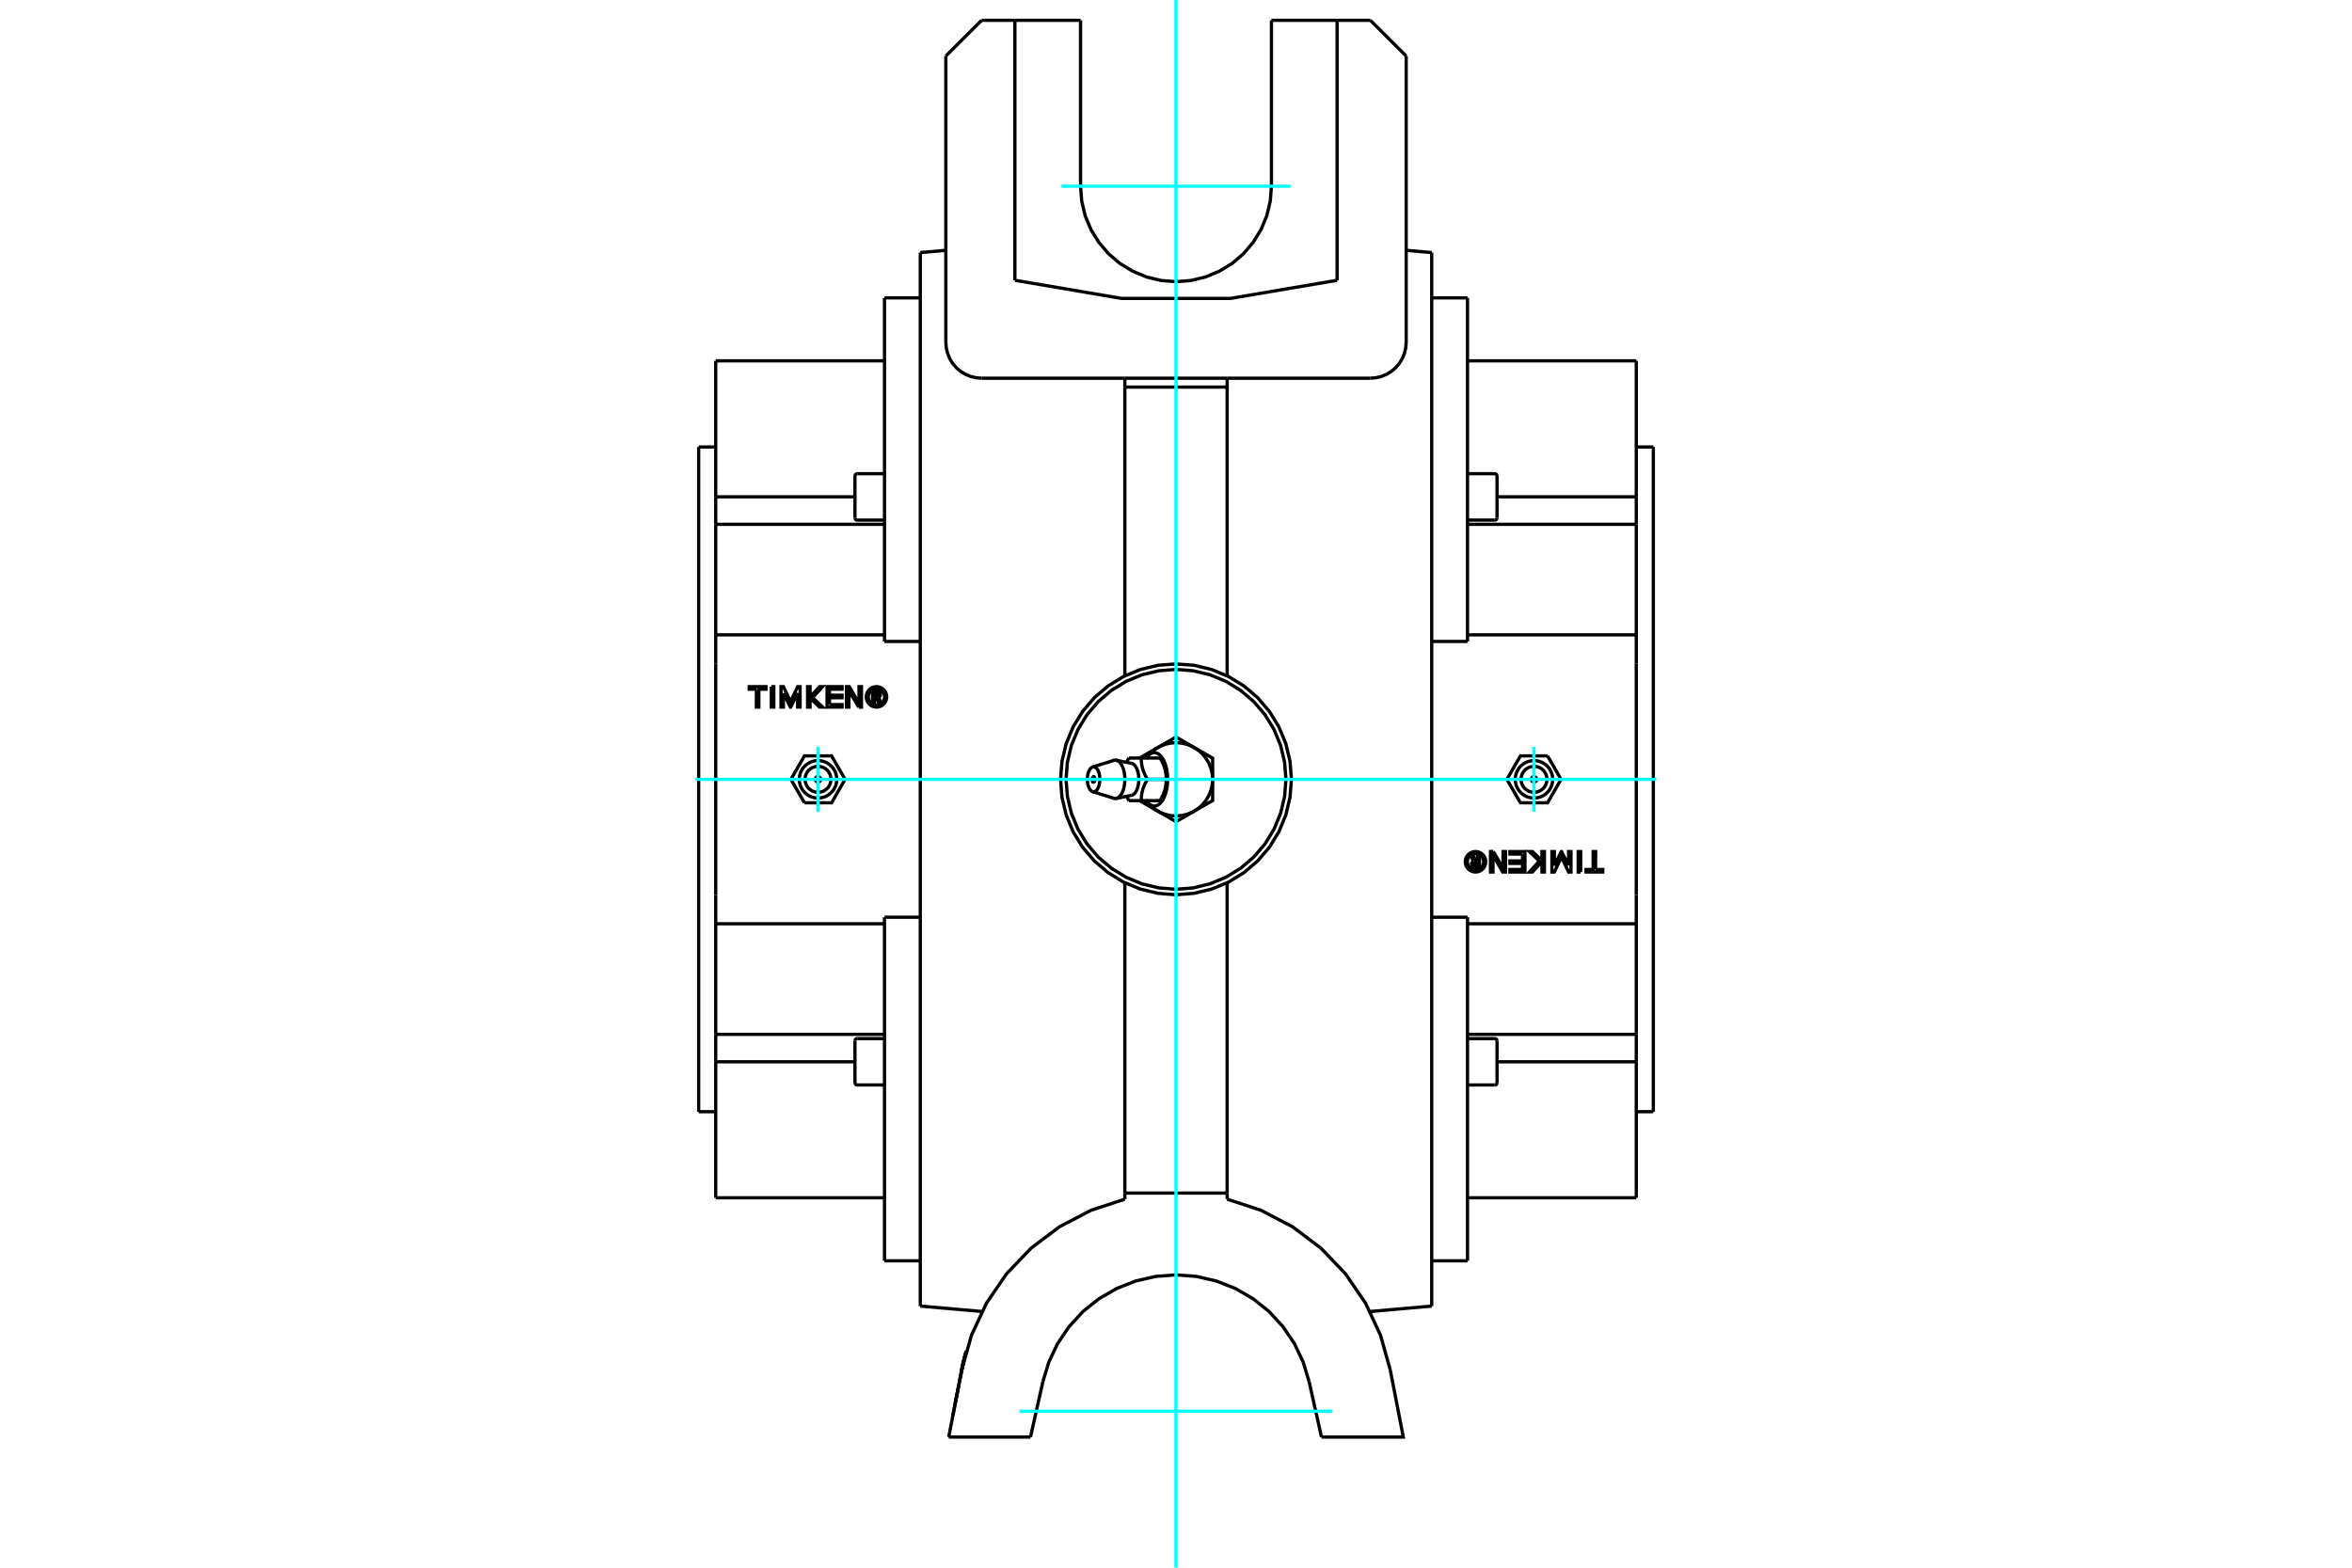 <?xml version="1.0" standalone="no"?>
<!DOCTYPE svg PUBLIC "-//W3C//DTD SVG 1.1//EN"
	"http://www.w3.org/Graphics/SVG/1.1/DTD/svg11.dtd">
<svg xmlns="http://www.w3.org/2000/svg" height="100%" width="100%" viewBox="0 0 36000 24000">
	<rect x="-1800" y="-1200" width="39600" height="26400" style="fill:#FFF"/>
	<g style="fill:none; fill-rule:evenodd" transform="matrix(1 0 0 1 0 0)">
		<g style="fill:none; stroke:#000; stroke-width:50; shape-rendering:geometricPrecision">
			<polyline points="16727,11896 16729,11894 16731,11892 16733,11891 16735,11890 16737,11889 16739,11889 16742,11889 16744,11890 16746,11892 16748,11893 16750,11896 16752,11898 16753,11901 16755,11905 16756,11908 16757,11912 16758,11916 16759,11921 16759,11925 16760,11929 16759,11934 16759,11938 16759,11943 16758,11947 16757,11951 16756,11955 16754,11958 16753,11962 16751,11964 16749,11967 16747,11969 16745,11971 16743,11972 16741,11973 16739,11973 16738,11973 16738,11973 16737,11973 16737,11973 16737,11973 16736,11973 16736,11972 16736,11972 16735,11972 16735,11972 16735,11972 16734,11972 16734,11972 16734,11972 16733,11971 16733,11971 16733,11971 16732,11971 16732,11971 16731,11970 16731,11970 16731,11970 16730,11970 16730,11969 16730,11969 16730,11969 16729,11968 16729,11968 16729,11968 16728,11967 16728,11967 16728,11967 16727,11966 16727,11966 16727,11965"/>
			<polyline points="16724,12119 16728,12121 16733,12121 16738,12122 16743,12121 16747,12121 16752,12120 16757,12118 16761,12116 16766,12114 16770,12111 16775,12107 16779,12104 16783,12100 16787,12095 16791,12090 16795,12085 16799,12079 16802,12073 16806,12066 16809,12059 16812,12052 16815,12045 16818,12037 16820,12029 16823,12021 16825,12013 16827,12004 16828,11995 16830,11986 16831,11977 16832,11968 16833,11959 16833,11950 16834,11940 16834,11931"/>
			<polyline points="16724,11742 16716,11745 16709,11750 16702,11755 16695,11762 16688,11769 16682,11778 16676,11788 16670,11798 16665,11810 16660,11822 16656,11835 16652,11849 16649,11863 16647,11878 16645,11893 16644,11908 16643,11923 16643,11939 16644,11954 16645,11969 16647,11984 16649,11999 16652,12013 16656,12027 16660,12040 16665,12052 16670,12063 16676,12074 16682,12084 16688,12092 16695,12100 16702,12107 16709,12112 16716,12116 16724,12119"/>
			<polyline points="16834,11931 16834,11921 16833,11912 16833,11903 16832,11893 16831,11884 16830,11875 16828,11866 16827,11857 16825,11849 16823,11841 16820,11832 16818,11824 16815,11817 16812,11809 16809,11802 16806,11795 16802,11789 16799,11783 16795,11777 16791,11772 16787,11767 16783,11762 16779,11758 16775,11754 16770,11751 16766,11748 16761,11745 16757,11743 16752,11742 16747,11741 16743,11740 16738,11740 16733,11740 16728,11741 16724,11742"/>
			<polyline points="17086,12223 17092,12221 17098,12219 17104,12217 17110,12214 17116,12210 17122,12206 17127,12202 17133,12197 17138,12191 17144,12185 17149,12179 17154,12172 17159,12165 17164,12157 17169,12149 17173,12141 17178,12132 17182,12123 17186,12113 17189,12104 17193,12094 17196,12083 17199,12072 17202,12062 17205,12050 17207,12039 17209,12028 17211,12016 17213,12004 17214,11992 17215,11980 17216,11968 17217,11955 17217,11943 17218,11931"/>
			<polyline points="17048,12221 17049,12221 17050,12221 17051,12222 17052,12222 17053,12222 17054,12223 17056,12223 17057,12223 17058,12223 17059,12223 17060,12224 17061,12224 17062,12224 17063,12224 17064,12224 17065,12224 17066,12224 17067,12224 17068,12224 17070,12224 17071,12224 17072,12224 17073,12224 17074,12224 17075,12224 17076,12224 17077,12224 17078,12224 17079,12224 17080,12224 17081,12224 17082,12223 17084,12223 17085,12223 17086,12223"/>
			<polyline points="17086,11639 17085,11639 17084,11638 17082,11638 17081,11638 17080,11638 17079,11638 17078,11638 17077,11638 17076,11637 17075,11637 17074,11637 17073,11637 17072,11637 17071,11637 17070,11637 17068,11637 17067,11637 17066,11637 17065,11637 17064,11638 17063,11638 17062,11638 17061,11638 17060,11638 17059,11638 17058,11638 17057,11639 17056,11639 17054,11639 17053,11639 17052,11640 17051,11640 17050,11640 17049,11640 17048,11641"/>
			<polyline points="17218,11931 17217,11919 17217,11906 17216,11894 17215,11882 17214,11870 17213,11858 17211,11846 17209,11834 17207,11823 17205,11811 17202,11800 17199,11789 17196,11779 17193,11768 17189,11758 17186,11748 17182,11739 17178,11730 17173,11721 17169,11712 17164,11704 17159,11697 17154,11689 17149,11683 17144,11676 17138,11670 17133,11665 17127,11660 17122,11655 17116,11651 17110,11648 17104,11645 17098,11642 17092,11640 17086,11639"/>
			<polyline points="17320,12175 17326,12174 17331,12172 17336,12170 17341,12167 17346,12164 17350,12161 17355,12157 17360,12153 17365,12148 17369,12143 17374,12138 17378,12132 17382,12126 17386,12120 17390,12113 17394,12106 17397,12099 17401,12091 17404,12083 17407,12075 17410,12067 17413,12058 17415,12049 17418,12040 17420,12031 17422,12021 17424,12012 17425,12002 17427,11992 17428,11982 17429,11972 17430,11962 17430,11951 17431,11941 17431,11931 17431,11921 17430,11910 17430,11900 17429,11890 17428,11880 17427,11870 17425,11860 17424,11850 17422,11840 17420,11831 17418,11822 17415,11812 17413,11804 17410,11795 17407,11786 17404,11778 17401,11770 17397,11763 17394,11755 17390,11748 17386,11742 17382,11735 17378,11729 17374,11724 17369,11718 17365,11713 17360,11709 17355,11705 17350,11701 17346,11697 17341,11694 17336,11692 17331,11690 17326,11688 17320,11687"/>
			<line x1="17468" y1="11605" x2="17280" y2="11605"/>
			<line x1="17757" y1="11605" x2="17468" y2="11605"/>
			<polyline points="17280,11605 17278,11607 17277,11609 17276,11611 17275,11613 17274,11615 17273,11617 17272,11619 17270,11621 17269,11623 17268,11625 17267,11627 17266,11629 17265,11630 17264,11632 17263,11634 17262,11636 17261,11638 17260,11640 17259,11642 17258,11644 17257,11646 17256,11648 17255,11649 17254,11651 17253,11653 17252,11655 17251,11657 17250,11659 17250,11660 17249,11662 17248,11664 17247,11666 17246,11668 17245,11669 17244,11671"/>
			<polyline points="17244,12190 17245,12192 17246,12194 17247,12196 17248,12198 17249,12199 17250,12201 17250,12203 17251,12205 17252,12207 17253,12209 17254,12210 17255,12212 17256,12214 17257,12216 17258,12218 17259,12220 17260,12222 17261,12223 17262,12225 17263,12227 17264,12229 17265,12231 17266,12233 17267,12235 17268,12237 17269,12239 17270,12241 17272,12243 17273,12245 17274,12247 17275,12249 17276,12251 17277,12253 17278,12255 17280,12257"/>
			<line x1="17468" y1="12257" x2="17757" y2="12257"/>
			<line x1="17280" y1="12257" x2="17468" y2="12257"/>
			<polyline points="17829,11768 17830,11772 17831,11776 17832,11781 17834,11785 17835,11789 17836,11794 17837,11798 17838,11802 17839,11807 17840,11811 17840,11816 17841,11820 17842,11825 17843,11829 17843,11833 17844,11838 17845,11843 17845,11847 17846,11852 17847,11856 17847,11861 17848,11866 17848,11870 17848,11875 17849,11880 17849,11885 17850,11890 17850,11895 17850,11900 17850,11905 17850,11910 17851,11915 17851,11920 17851,11925 17851,11931 17851,11936 17851,11941 17851,11947 17850,11952 17850,11957 17850,11962 17850,11967 17850,11972 17849,11977 17849,11982 17848,11986 17848,11991 17848,11996 17847,12001 17847,12005 17846,12010 17845,12015 17845,12019 17844,12024 17843,12028 17843,12033 17842,12037 17841,12042 17840,12046 17840,12050 17839,12055 17838,12059 17837,12064 17836,12068 17835,12072 17834,12077 17832,12081 17831,12085 17830,12090 17829,12094 17828,12098 17826,12103 17825,12107 17824,12111 17822,12116 17821,12120 17819,12124 17818,12129 17816,12133 17814,12137 17813,12142 17811,12146 17809,12151 17807,12155 17806,12160 17804,12164 17802,12169 17800,12173 17798,12178 17795,12182 17793,12187 17791,12192 17789,12197 17786,12201 17784,12206 17782,12211 17779,12216 17777,12221 17774,12226 17771,12231 17768,12236 17766,12241 17763,12246 17760,12252 17757,12257"/>
			<line x1="17562" y1="11931" x2="17851" y2="11931"/>
			<polyline points="17468,12257 17468,12246 17468,12236 17469,12226 17469,12216 17470,12206 17471,12197 17471,12187 17473,12178 17474,12169 17475,12160 17477,12151 17478,12142 17480,12133 17482,12124 17484,12116 17486,12107 17488,12098 17491,12090 17494,12081 17496,12072 17499,12064 17503,12055 17506,12046 17509,12037 17513,12028 17517,12019 17521,12010 17525,12001 17530,11991 17535,11982 17539,11972 17545,11962 17550,11952 17556,11941 17562,11931"/>
			<polyline points="17757,11605 17760,11610 17763,11615 17766,11621 17768,11626 17771,11631 17774,11636 17777,11641 17779,11646 17782,11651 17784,11656 17786,11660 17789,11665 17791,11670 17793,11675 17795,11679 17798,11684 17800,11688 17802,11693 17804,11697 17806,11702 17807,11706 17809,11711 17811,11715 17813,11720 17814,11724 17816,11729 17818,11733 17819,11737 17821,11742 17822,11746 17824,11750 17825,11755 17826,11759 17828,11763 17829,11768"/>
			<polyline points="17562,11931 17556,11920 17550,11910 17545,11900 17539,11890 17535,11880 17530,11870 17525,11861 17521,11852 17517,11843 17513,11833 17509,11825 17506,11816 17503,11807 17499,11798 17496,11789 17494,11781 17491,11772 17488,11763 17486,11755 17484,11746 17482,11737 17480,11729 17478,11720 17477,11711 17475,11702 17474,11693 17473,11684 17471,11675 17471,11665 17470,11656 17469,11646 17469,11636 17468,11626 17468,11615 17468,11605"/>
			<polyline points="17442,12257 17720,12417 18000,12579 18280,12417 18561,12255 18561,11931 18561,11607 18280,11445 18000,11283 17720,11445 17442,11605"/>
			<polyline points="17544,11605 17544,11604 17544,11604 17545,11603 17545,11603 17545,11602 17546,11602 17546,11601 17547,11601 17547,11600 17547,11600 17548,11599 17548,11599 17548,11598 17549,11598 17549,11597 17550,11597 17550,11596 17550,11595 17551,11595 17551,11594 17551,11594 17552,11593 17552,11593 17553,11592 17553,11592 17553,11591 17554,11591 17554,11590 17554,11590 17555,11589 17555,11589 17556,11588 17556,11588 17556,11587 17557,11587"/>
			<polyline points="17557,12275 17615,12339 17683,12394 17758,12437 17839,12468 17924,12487 18011,12492 18098,12483 18182,12462 18262,12427 18335,12381 18401,12324 18456,12257 18501,12183 18534,12102 18554,12017 18561,11931 18554,11844 18534,11760 18501,11679 18456,11605 18401,11538 18335,11481 18262,11435 18182,11400 18098,11378 18011,11370 17924,11375 17839,11393 17758,11425 17683,11468 17615,11523 17557,11587"/>
			<polyline points="17557,12275 17556,12274 17556,12274 17556,12273 17555,12273 17555,12272 17554,12272 17554,12271 17554,12271 17553,12270 17553,12270 17553,12269 17552,12269 17552,12268 17551,12268 17551,12267 17551,12267 17550,12266 17550,12266 17550,12265 17549,12265 17549,12264 17548,12264 17548,12263 17548,12263 17547,12262 17547,12262 17547,12261 17546,12261 17546,12260 17545,12260 17545,12259 17545,12259 17544,12258 17544,12257 17544,12257"/>
			<polyline points="17557,11587 17579,11562 17602,11543 17626,11530 17651,11523 17676,11522 17701,11527 17725,11538 17749,11555 17771,11578 17792,11606 17811,11638 17827,11676 17842,11717 17854,11761 17863,11808 17869,11856 17872,11906 17872,11956 17869,12006 17863,12054 17854,12101 17842,12145 17827,12186 17811,12223 17792,12256 17771,12284 17749,12306 17725,12323 17701,12335 17676,12340 17651,12339 17626,12331 17602,12318 17579,12299 17557,12275"/>
			<polyline points="19683,11931 19662,11668 19601,11411 19500,11167 19362,10942 19190,10741 18989,10569 18764,10431 18520,10330 18263,10269 18000,10248 17737,10269 17480,10330 17236,10431 17011,10569 16810,10741 16638,10942 16500,11167 16399,11411 16338,11668 16317,11931 16338,12194 16399,12451 16500,12695 16638,12920 16810,13121 17011,13292 17236,13430 17480,13531 17737,13593 18000,13614 18263,13593 18520,13531 18764,13430 18989,13292 19190,13121 19362,12920 19500,12695 19601,12451 19662,12194 19683,11931"/>
			<line x1="10955" y1="15835" x2="13538" y2="15835"/>
			<line x1="10955" y1="14142" x2="10955" y2="15835"/>
			<line x1="10955" y1="8027" x2="10955" y2="7606"/>
			<line x1="10955" y1="5524" x2="10955" y2="7606"/>
			<line x1="10955" y1="16255" x2="10955" y2="18337"/>
			<line x1="10955" y1="16255" x2="10955" y2="15835"/>
			<line x1="10955" y1="13700" x2="10955" y2="14142"/>
			<line x1="10955" y1="10162" x2="10955" y2="13700"/>
			<line x1="10955" y1="9719" x2="10955" y2="10162"/>
			<line x1="10955" y1="8027" x2="10955" y2="9719"/>
			<line x1="14086" y1="14042" x2="13538" y2="14042"/>
			<line x1="13538" y1="4560" x2="13538" y2="9820"/>
			<line x1="13538" y1="14042" x2="13538" y2="19302"/>
			<line x1="13538" y1="9820" x2="14086" y2="9820"/>
			<line x1="13538" y1="14142" x2="10955" y2="14142"/>
			<line x1="13538" y1="9719" x2="10955" y2="9719"/>
			<polyline points="12696,10787 12889,10787 12889,10825 12659,10825 12659,10512 12889,10512 12889,10551 12696,10551 12696,10643 12889,10643 12889,10682 12696,10682 12696,10787"/>
			<polyline points="11991,10613 11991,10825 11954,10825 11954,10512 11991,10512 12100,10742 12209,10512 12246,10512 12246,10825 12209,10825 12209,10613 12102,10825 12098,10825 11991,10613"/>
			<polyline points="11578,10551 11468,10551 11468,10512 11724,10512 11724,10551 11615,10551 11615,10825 11577,10825 11578,10551"/>
			<polyline points="11806,10512 11844,10512 11844,10825 11806,10825 11806,10512"/>
			<polyline points="12416,10703 12399,10723 12399,10825 12361,10825 12361,10512 12399,10512 12399,10672 12544,10512 12591,10512 12438,10680 12591,10825 12544,10825 12416,10703"/>
			<polyline points="13143,10825 12994,10573 12994,10825 12956,10825 12956,10512 13000,10512 13148,10771 13148,10512 13186,10512 13186,10825 13143,10825"/>
			<polyline points="13572,10669 13570,10644 13564,10620 13555,10598 13542,10577 13526,10558 13507,10542 13486,10529 13464,10520 13440,10514 13415,10512 13391,10514 13367,10520 13344,10529 13323,10542 13305,10558 13289,10577 13276,10598 13267,10620 13261,10644 13259,10669 13261,10693 13267,10717 13276,10740 13289,10761 13305,10779 13323,10795 13344,10808 13367,10817 13391,10823 13415,10825 13440,10823 13464,10817 13486,10808 13507,10795 13526,10779 13542,10761 13555,10740 13564,10717 13570,10693 13572,10669"/>
			<line x1="13086" y1="16255" x2="10955" y2="16255"/>
			<line x1="10955" y1="7606" x2="13086" y2="7606"/>
			<line x1="13538" y1="8027" x2="10955" y2="8027"/>
			<polyline points="10694,17019 10694,11931 10694,6843"/>
			<polyline points="13541,10669 13539,10649 13535,10630 13527,10612 13517,10595 13504,10580 13489,10567 13472,10557 13454,10549 13435,10545 13415,10543 13396,10545 13377,10549 13359,10557 13342,10567 13327,10580 13314,10595 13304,10612 13296,10630 13292,10649 13290,10669 13292,10688 13296,10707 13304,10725 13314,10742 13327,10757 13342,10770 13359,10780 13377,10788 13396,10792 13415,10794 13435,10792 13454,10788 13472,10780 13489,10770 13504,10757 13517,10742 13527,10725 13535,10707 13539,10688 13541,10669"/>
			<polyline points="13386,10679 13386,10758 13355,10758 13355,10575 13423,10575"/>
			<polyline points="13479,10627 13478,10618 13476,10610 13472,10602 13468,10595 13462,10589 13455,10584 13448,10580 13440,10577 13432,10575 13423,10575"/>
			<polyline points="13479,10627 13449,10627 13449,10623 13448,10620 13447,10616 13445,10613 13442,10611 13439,10608 13436,10606 13433,10605 13429,10604 13426,10604 13385,10604 13385,10650 13426,10650 13430,10650 13433,10649 13437,10648 13440,10646 13442,10644 13445,10641 13447,10638 13448,10635 13449,10631 13449,10628 13479,10628"/>
			<polyline points="13446,10675 13454,10671 13461,10666 13467,10660 13472,10653 13476,10645 13478,10636 13479,10628"/>
			<polyline points="13446,10675 13490,10761 13452,10761 13411,10679 13386,10679"/>
			<polyline points="12562,11931 12561,11924 12560,11918 12557,11912 12554,11907 12550,11902 12545,11898 12539,11894 12533,11892 12527,11890 12521,11890 12514,11890 12508,11892 12502,11894 12496,11898 12492,11902 12487,11907 12484,11912 12482,11918 12480,11924 12480,11931 12480,11937 12482,11943 12484,11949 12487,11955 12492,11960 12496,11964 12502,11967 12508,11970 12514,11971 12521,11972 12527,11971 12533,11970 12539,11967 12545,11964 12550,11960 12554,11955 12557,11949 12560,11943 12561,11937 12562,11931"/>
			<polyline points="12719,11931 12717,11900 12709,11869 12697,11841 12681,11814 12661,11790 12637,11770 12611,11754 12582,11742 12552,11735 12521,11732 12489,11735 12459,11742 12430,11754 12404,11770 12380,11790 12360,11814 12344,11841 12332,11869 12324,11900 12322,11931 12324,11962 12332,11992 12344,12021 12360,12048 12380,12071 12404,12091 12430,12108 12459,12120 12489,12127 12521,12129 12552,12127 12582,12120 12611,12108 12637,12091 12661,12071 12681,12048 12697,12021 12709,11992 12717,11962 12719,11931"/>
			<polyline points="12808,11931 12804,11886 12794,11842 12776,11801 12753,11762 12723,11728 12689,11699 12651,11675 12609,11658 12565,11647 12521,11644 12476,11647 12432,11658 12390,11675 12352,11699 12318,11728 12288,11762 12265,11801 12248,11842 12237,11886 12234,11931 12237,11976 12248,12020 12265,12061 12288,12100 12318,12134 12352,12163 12390,12187 12432,12204 12476,12214 12521,12218 12565,12214 12609,12204 12651,12187 12689,12163 12723,12134 12753,12100 12776,12061 12794,12020 12804,11976 12808,11931"/>
			<polyline points="12313,12290 12728,12290 12935,11931 12728,11572 12313,11572 12106,11931 12313,12290"/>
			<line x1="13086" y1="7927" x2="13086" y2="7287"/>
			<polyline points="13086,16574 13086,16010 13086,15935"/>
			<line x1="25045" y1="8027" x2="22462" y2="8027"/>
			<line x1="25045" y1="9719" x2="25045" y2="8027"/>
			<line x1="25045" y1="15835" x2="25045" y2="16255"/>
			<line x1="25045" y1="18337" x2="25045" y2="16255"/>
			<line x1="25045" y1="7606" x2="25045" y2="5524"/>
			<line x1="25045" y1="7606" x2="25045" y2="8027"/>
			<line x1="25045" y1="10162" x2="25045" y2="9719"/>
			<line x1="25045" y1="13700" x2="25045" y2="10162"/>
			<line x1="25045" y1="14142" x2="25045" y2="13700"/>
			<line x1="25045" y1="15835" x2="25045" y2="14142"/>
			<line x1="21914" y1="9820" x2="22462" y2="9820"/>
			<line x1="22462" y1="19302" x2="22462" y2="14042"/>
			<line x1="22462" y1="9820" x2="22462" y2="4560"/>
			<line x1="22462" y1="14042" x2="21914" y2="14042"/>
			<line x1="22462" y1="9719" x2="25045" y2="9719"/>
			<line x1="22462" y1="14142" x2="25045" y2="14142"/>
			<polyline points="23304,13075 23111,13075 23111,13037 23341,13037 23341,13350 23111,13350 23111,13311 23304,13311 23304,13218 23111,13218 23111,13180 23304,13180 23304,13075"/>
			<polyline points="24009,13249 24009,13037 24046,13037 24046,13350 24009,13350 23900,13120 23791,13350 23754,13350 23754,13037 23791,13037 23791,13249 23898,13037 23902,13037 24009,13249"/>
			<polyline points="24422,13311 24532,13311 24532,13350 24276,13350 24276,13311 24385,13311 24385,13037 24423,13037 24422,13311"/>
			<polyline points="24194,13350 24156,13350 24156,13037 24194,13037 24194,13350"/>
			<polyline points="23584,13158 23601,13139 23601,13037 23639,13037 23639,13350 23601,13350 23601,13190 23456,13350 23409,13350 23562,13182 23409,13037 23456,13037 23584,13158"/>
			<polyline points="22857,13037 23006,13289 23006,13037 23044,13037 23044,13350 23000,13350 22852,13090 22852,13350 22814,13350 22814,13037 22857,13037"/>
			<polyline points="22741,13193 22739,13169 22733,13145 22724,13122 22711,13101 22695,13082 22677,13066 22656,13054 22633,13044 22609,13038 22585,13037 22560,13038 22536,13044 22514,13054 22493,13066 22474,13082 22458,13101 22445,13122 22436,13145 22430,13169 22428,13193 22430,13218 22436,13241 22445,13264 22458,13285 22474,13304 22493,13320 22514,13333 22536,13342 22560,13348 22585,13350 22609,13348 22633,13342 22656,13333 22677,13320 22695,13304 22711,13285 22724,13264 22733,13241 22739,13218 22741,13193"/>
			<line x1="22914" y1="7606" x2="25045" y2="7606"/>
			<line x1="25045" y1="16255" x2="22914" y2="16255"/>
			<line x1="22462" y1="15835" x2="25045" y2="15835"/>
			<polyline points="25306,6843 25306,11931 25306,17019"/>
			<polyline points="22710,13193 22708,13173 22704,13154 22696,13136 22686,13119 22673,13104 22658,13092 22641,13081 22623,13074 22604,13069 22585,13068 22565,13069 22546,13074 22528,13081 22511,13092 22496,13104 22483,13119 22473,13136 22465,13154 22461,13173 22459,13193 22461,13213 22465,13232 22473,13250 22483,13267 22496,13282 22511,13294 22528,13305 22546,13312 22565,13317 22585,13318 22604,13317 22623,13312 22641,13305 22658,13294 22673,13282 22686,13267 22696,13250 22704,13232 22708,13213 22710,13193"/>
			<polyline points="22614,13182 22614,13104 22645,13104 22645,13287 22577,13287"/>
			<polyline points="22521,13235 22522,13243 22524,13252 22528,13259 22532,13266 22538,13273 22545,13278 22552,13282 22560,13285 22568,13286 22577,13287"/>
			<polyline points="22521,13235 22551,13235 22551,13238 22552,13242 22553,13245 22555,13248 22558,13251 22561,13253 22564,13255 22567,13256 22571,13257 22574,13257 22615,13257 22615,13212 22574,13212 22570,13212 22567,13213 22563,13214 22560,13216 22558,13218 22555,13221 22553,13224 22552,13227 22551,13231 22551,13234 22521,13234"/>
			<polyline points="22554,13186 22546,13190 22539,13196 22533,13202 22528,13209 22524,13217 22522,13225 22521,13234"/>
			<polyline points="22554,13186 22510,13100 22548,13100 22589,13182 22614,13182"/>
			<polyline points="23520,11931 23520,11924 23518,11918 23516,11912 23513,11907 23508,11902 23504,11898 23498,11894 23492,11892 23486,11890 23479,11890 23473,11890 23467,11892 23461,11894 23455,11898 23450,11902 23446,11907 23443,11912 23440,11918 23439,11924 23438,11931 23439,11937 23440,11943 23443,11949 23446,11955 23450,11960 23455,11964 23461,11967 23467,11970 23473,11971 23479,11972 23486,11971 23492,11970 23498,11967 23504,11964 23508,11960 23513,11955 23516,11949 23518,11943 23520,11937 23520,11931"/>
			<polyline points="23678,11931 23676,11900 23668,11869 23656,11841 23640,11814 23620,11790 23596,11770 23570,11754 23541,11742 23511,11735 23479,11732 23448,11735 23418,11742 23389,11754 23363,11770 23339,11790 23319,11814 23303,11841 23291,11869 23283,11900 23281,11931 23283,11962 23291,11992 23303,12021 23319,12048 23339,12071 23363,12091 23389,12108 23418,12120 23448,12127 23479,12129 23511,12127 23541,12120 23570,12108 23596,12091 23620,12071 23640,12048 23656,12021 23668,11992 23676,11962 23678,11931"/>
			<polyline points="23766,11931 23763,11886 23752,11842 23735,11801 23712,11762 23682,11728 23648,11699 23610,11675 23568,11658 23524,11647 23479,11644 23435,11647 23391,11658 23349,11675 23311,11699 23277,11728 23247,11762 23224,11801 23206,11842 23196,11886 23192,11931 23196,11976 23206,12020 23224,12061 23247,12100 23277,12134 23311,12163 23349,12187 23391,12204 23435,12214 23479,12218 23524,12214 23568,12204 23610,12187 23648,12163 23682,12134 23712,12100 23735,12061 23752,12020 23763,11976 23766,11931"/>
			<polyline points="23687,11572 23272,11572 23065,11931 23272,12290 23687,12290 23894,11931 23687,11572"/>
			<line x1="22914" y1="15935" x2="22914" y2="16574"/>
			<polyline points="22914,7287 22914,7852 22914,7927"/>
			<polyline points="19461,311 20466,311 20975,311"/>
			<line x1="14477" y1="5242" x2="14477" y2="858"/>
			<line x1="21523" y1="858" x2="21523" y2="5242"/>
			<polyline points="20975,5790 21060,5783 21144,5763 21223,5730 21297,5685 21362,5629 21418,5564 21463,5491 21496,5411 21516,5328 21523,5242"/>
			<polyline points="14477,5242 14484,5328 14504,5411 14537,5491 14582,5564 14638,5629 14703,5685 14777,5730 14856,5763 14940,5783 15025,5790"/>
			<polyline points="21278,20967 21479,22000 20227,22000"/>
			<polyline points="14738,20887 14738,20887 14738,20887 14738,20887 14738,20887 14738,20887 14738,20887 14738,20887 14738,20887 14738,20887 14738,20887 14738,20887 14738,20887 14738,20887 14738,20887 14738,20887 14738,20887 14738,20887 14738,20887 14738,20887 14738,20887 14738,20887 14738,20887 14738,20887 14738,20887 14738,20887 14738,20887 14738,20887 14738,20887 14738,20887 14738,20887 14738,20887 14738,20887 14738,20887 14738,20887 14738,20887"/>
			<polyline points="14722,20967 14723,20958 14725,20949 14727,20940 14729,20931 14731,20923 14732,20915 14734,20907 14736,20899 14737,20892 14739,20884 14740,20877 14742,20870 14743,20864 14745,20857 14746,20851 14748,20845 14749,20839 14750,20834 14752,20829 14753,20824 14754,20819 14755,20815 14756,20811 14757,20808 14757,20804 14758,20801 14759,20799 14759,20796 14760,20794 14760,20792 14761,20791 14761,20790 14761,20789 14761,20789 14761,20789"/>
			<line x1="19461" y1="2851" x2="19461" y2="311"/>
			<polyline points="15534,4291 17170,4569 18830,4569 20466,4291"/>
			<line x1="20466" y1="311" x2="20466" y2="4291"/>
			<line x1="15534" y1="311" x2="16539" y2="311"/>
			<polyline points="16539,2851 16557,3079 16610,3302 16698,3514 16818,3709 16967,3884 17141,4033 17337,4152 17548,4240 17771,4294 18000,4312 18229,4294 18452,4240 18663,4152 18859,4033 19033,3884 19182,3709 19302,3514 19390,3302 19443,3079 19461,2851"/>
			<line x1="16539" y1="311" x2="16539" y2="2851"/>
			<line x1="15534" y1="4291" x2="15534" y2="311"/>
			<line x1="15025" y1="311" x2="15534" y2="311"/>
			<line x1="14477" y1="858" x2="15025" y2="311"/>
			<line x1="20975" y1="311" x2="21523" y2="858"/>
			<polyline points="21278,20967 21131,20443 20901,19950 20594,19501 20217,19107 19782,18780 19300,18528 18783,18358"/>
			<line x1="20975" y1="5790" x2="18783" y2="5790"/>
			<line x1="17217" y1="5790" x2="15025" y2="5790"/>
			<line x1="21914" y1="19995" x2="21914" y2="3867"/>
			<line x1="18783" y1="5790" x2="17217" y2="5790"/>
			<polyline points="17217,5926 18783,5926 18783,5790"/>
			<line x1="17217" y1="5790" x2="17217" y2="5926"/>
			<line x1="18783" y1="13515" x2="18783" y2="18265"/>
			<line x1="18783" y1="18358" x2="18783" y2="18265"/>
			<line x1="18783" y1="5926" x2="18783" y2="10347"/>
			<line x1="17217" y1="10347" x2="17217" y2="5926"/>
			<line x1="17217" y1="18265" x2="17217" y2="18358"/>
			<line x1="17217" y1="18265" x2="17217" y2="13515"/>
			<line x1="14086" y1="3867" x2="14086" y2="19995"/>
			<line x1="18783" y1="18265" x2="17217" y2="18265"/>
			<polyline points="19767,11931 19745,11654 19681,11385 19575,11129 19430,10892 19250,10681 19039,10501 18802,10356 18546,10250 18276,10185 18000,10164 17724,10185 17454,10250 17198,10356 16961,10501 16750,10681 16570,10892 16425,11129 16319,11385 16255,11654 16233,11931 16255,12207 16319,12477 16425,12733 16570,12970 16750,13180 16961,13360 17198,13505 17454,13611 17724,13676 18000,13698 18276,13676 18546,13611 18802,13505 19039,13360 19250,13180 19430,12970 19575,12733 19681,12477 19745,12207 19767,11931"/>
			<line x1="15773" y1="22000" x2="15963" y2="21150"/>
			<polyline points="18000,19517 17688,19541 17383,19611 17091,19726 16820,19883 16576,20078 16364,20309 16188,20568 16054,20851 15963,21150"/>
			<polyline points="20037,21150 19946,20851 19812,20568 19636,20309 19424,20078 19180,19883 18909,19726 18617,19611 18312,19541 18000,19517"/>
			<line x1="20037" y1="21150" x2="20227" y2="22000"/>
			<polyline points="17217,18358 16700,18528 16218,18780 15783,19107 15406,19501 15099,19950 14869,20443 14722,20967"/>
			<line x1="14521" y1="22000" x2="14722" y2="20967"/>
			<line x1="15773" y1="22000" x2="14521" y2="22000"/>
			<polyline points="14787,20692 14774,20740 14761,20789"/>
			<polyline points="14754,20820 14746,20854 14738,20887 14730,20927 14722,20967"/>
			<polyline points="14787,20692 14774,20740 14761,20789"/>
			<polyline points="14754,20820 14746,20854 14738,20887 14730,20927 14722,20967"/>
			<polyline points="14761,20789 14763,20783 14764,20778 14765,20773 14767,20768 14768,20763 14769,20759 14770,20754 14771,20750 14772,20746 14774,20742 14775,20738 14776,20734 14777,20730 14778,20727 14778,20724 14779,20720 14780,20717 14781,20715 14782,20712 14782,20709 14783,20707 14784,20705 14784,20703 14785,20701 14785,20699 14786,20698 14786,20697 14786,20695 14787,20694 14787,20694 14787,20693 14787,20692 14787,20692 14787,20692 14787,20692"/>
			<polyline points="14743,20866 14743,20865 14743,20864 14744,20862 14744,20861 14744,20860 14745,20859 14745,20857 14745,20856 14745,20855 14746,20854 14746,20852 14746,20851 14747,20850 14747,20849 14747,20847 14747,20846 14748,20845 14748,20844 14748,20843 14749,20841 14749,20840 14749,20839 14749,20838 14750,20837 14750,20836 14750,20834 14750,20833 14751,20832 14751,20831 14751,20830 14752,20829 14752,20828 14752,20826 14752,20825 14753,20824"/>
			<polyline points="14738,20887 14738,20887 14738,20887 14738,20887 14738,20886 14738,20886 14738,20886 14738,20886 14738,20886 14739,20885 14739,20885 14739,20885 14739,20885 14739,20884 14739,20884 14739,20884 14739,20884 14739,20884 14739,20883 14739,20883 14739,20883 14739,20883 14739,20883 14739,20882 14739,20882 14739,20882 14739,20882 14739,20882 14739,20881 14739,20881 14739,20881 14740,20881 14740,20881 14740,20880 14740,20880 14740,20880"/>
			<polyline points="14722,20967 14722,20965 14722,20963 14723,20960 14723,20958 14724,20956 14724,20954 14725,20951 14725,20949 14726,20947 14726,20944 14727,20942 14727,20940 14727,20938 14728,20935 14728,20933 14729,20931 14729,20928 14730,20926 14730,20924 14731,20922 14731,20919 14732,20917 14732,20915 14733,20912 14733,20910 14734,20908 14734,20906 14735,20903 14735,20901 14736,20899 14736,20897 14737,20894 14737,20892 14738,20890 14738,20887"/>
			<line x1="14706" y1="21050" x2="14719" y2="20979"/>
			<line x1="14691" y1="21123" x2="14705" y2="21052"/>
			<line x1="14623" y1="21473" x2="14673" y2="21215"/>
			<line x1="14719" y1="20979" x2="14722" y2="20967"/>
			<line x1="14705" y1="21052" x2="14706" y2="21050"/>
			<line x1="14603" y1="21575" x2="14722" y2="20967"/>
			<line x1="14719" y1="20978" x2="14722" y2="20967"/>
			<line x1="14705" y1="21052" x2="14706" y2="21049"/>
			<line x1="14584" y1="21673" x2="14603" y2="21575"/>
			<line x1="14719" y1="20979" x2="14722" y2="20967"/>
			<line x1="16724" y1="12119" x2="17048" y2="12221"/>
			<line x1="17048" y1="11641" x2="16724" y2="11742"/>
			<line x1="17086" y1="12223" x2="17320" y2="12175"/>
			<line x1="17320" y1="11687" x2="17086" y2="11639"/>
			<polyline points="16727,11896 16722,11904 16718,11913 16716,11922 16715,11931 16716,11940 16718,11949 16722,11958 16727,11965"/>
			<line x1="14086" y1="4560" x2="13538" y2="4560"/>
			<line x1="13538" y1="19302" x2="14086" y2="19302"/>
			<line x1="10955" y1="18337" x2="13538" y2="18337"/>
			<line x1="13538" y1="5524" x2="10955" y2="5524"/>
			<line x1="10694" y1="17019" x2="10955" y2="17019"/>
			<line x1="10955" y1="6843" x2="10694" y2="6843"/>
			<polyline points="13122,7252 13116,7252 13111,7253 13105,7256 13101,7259 13096,7262 13093,7266 13090,7271 13088,7276 13087,7282 13086,7287"/>
			<polyline points="13086,7927 13087,7932 13088,7938 13090,7943 13093,7947 13096,7952 13101,7955 13105,7958 13111,7960 13116,7962 13122,7962 13538,7962"/>
			<line x1="13538" y1="7252" x2="13122" y2="7252"/>
			<polyline points="13122,15900 13116,15900 13111,15901 13105,15903 13101,15906 13096,15910 13093,15914 13090,15919 13088,15924 13087,15930 13086,15935"/>
			<polyline points="13086,16574 13087,16580 13088,16585 13090,16591 13093,16595 13096,16600 13101,16603 13105,16606 13111,16608 13116,16609 13122,16610 13538,16610"/>
			<line x1="13538" y1="15900" x2="13122" y2="15900"/>
			<line x1="21914" y1="19302" x2="22462" y2="19302"/>
			<line x1="22462" y1="4560" x2="21914" y2="4560"/>
			<line x1="25045" y1="5524" x2="22462" y2="5524"/>
			<line x1="22462" y1="18337" x2="25045" y2="18337"/>
			<line x1="25306" y1="6843" x2="25045" y2="6843"/>
			<line x1="25045" y1="17019" x2="25306" y2="17019"/>
			<polyline points="22878,16610 22884,16609 22889,16608 22895,16606 22899,16603 22904,16600 22907,16595 22910,16591 22912,16585 22913,16580 22914,16574"/>
			<polyline points="22914,15935 22913,15930 22912,15924 22910,15919 22907,15914 22904,15910 22899,15906 22895,15903 22889,15901 22884,15900 22878,15900 22462,15900"/>
			<line x1="22462" y1="16610" x2="22878" y2="16610"/>
			<polyline points="22878,7962 22884,7962 22889,7960 22895,7958 22899,7955 22904,7952 22907,7947 22910,7943 22912,7938 22913,7932 22914,7927"/>
			<polyline points="22914,7287 22913,7282 22912,7276 22910,7271 22907,7266 22904,7262 22899,7259 22895,7256 22889,7253 22884,7252 22878,7252 22462,7252"/>
			<line x1="22462" y1="7962" x2="22878" y2="7962"/>
			<line x1="20970" y1="20078" x2="21914" y2="19995"/>
			<line x1="21914" y1="3867" x2="21523" y2="3832"/>
			<line x1="14477" y1="3832" x2="14086" y2="3867"/>
			<line x1="14086" y1="19995" x2="15030" y2="20078"/>
		</g>
		<g style="fill:none; stroke:#0FF; stroke-width:50; shape-rendering:geometricPrecision">
			<line x1="18000" y1="24000" x2="18000" y2="0"/>
			<line x1="10647" y1="11931" x2="25353" y2="11931"/>
			<line x1="20395" y1="21605" x2="15605" y2="21605"/>
			<line x1="19753" y1="2851" x2="16247" y2="2851"/>
			<line x1="12521" y1="12428" x2="12521" y2="11434"/>
			<line x1="23479" y1="12428" x2="23479" y2="11434"/>
		</g>
	</g>
</svg>
